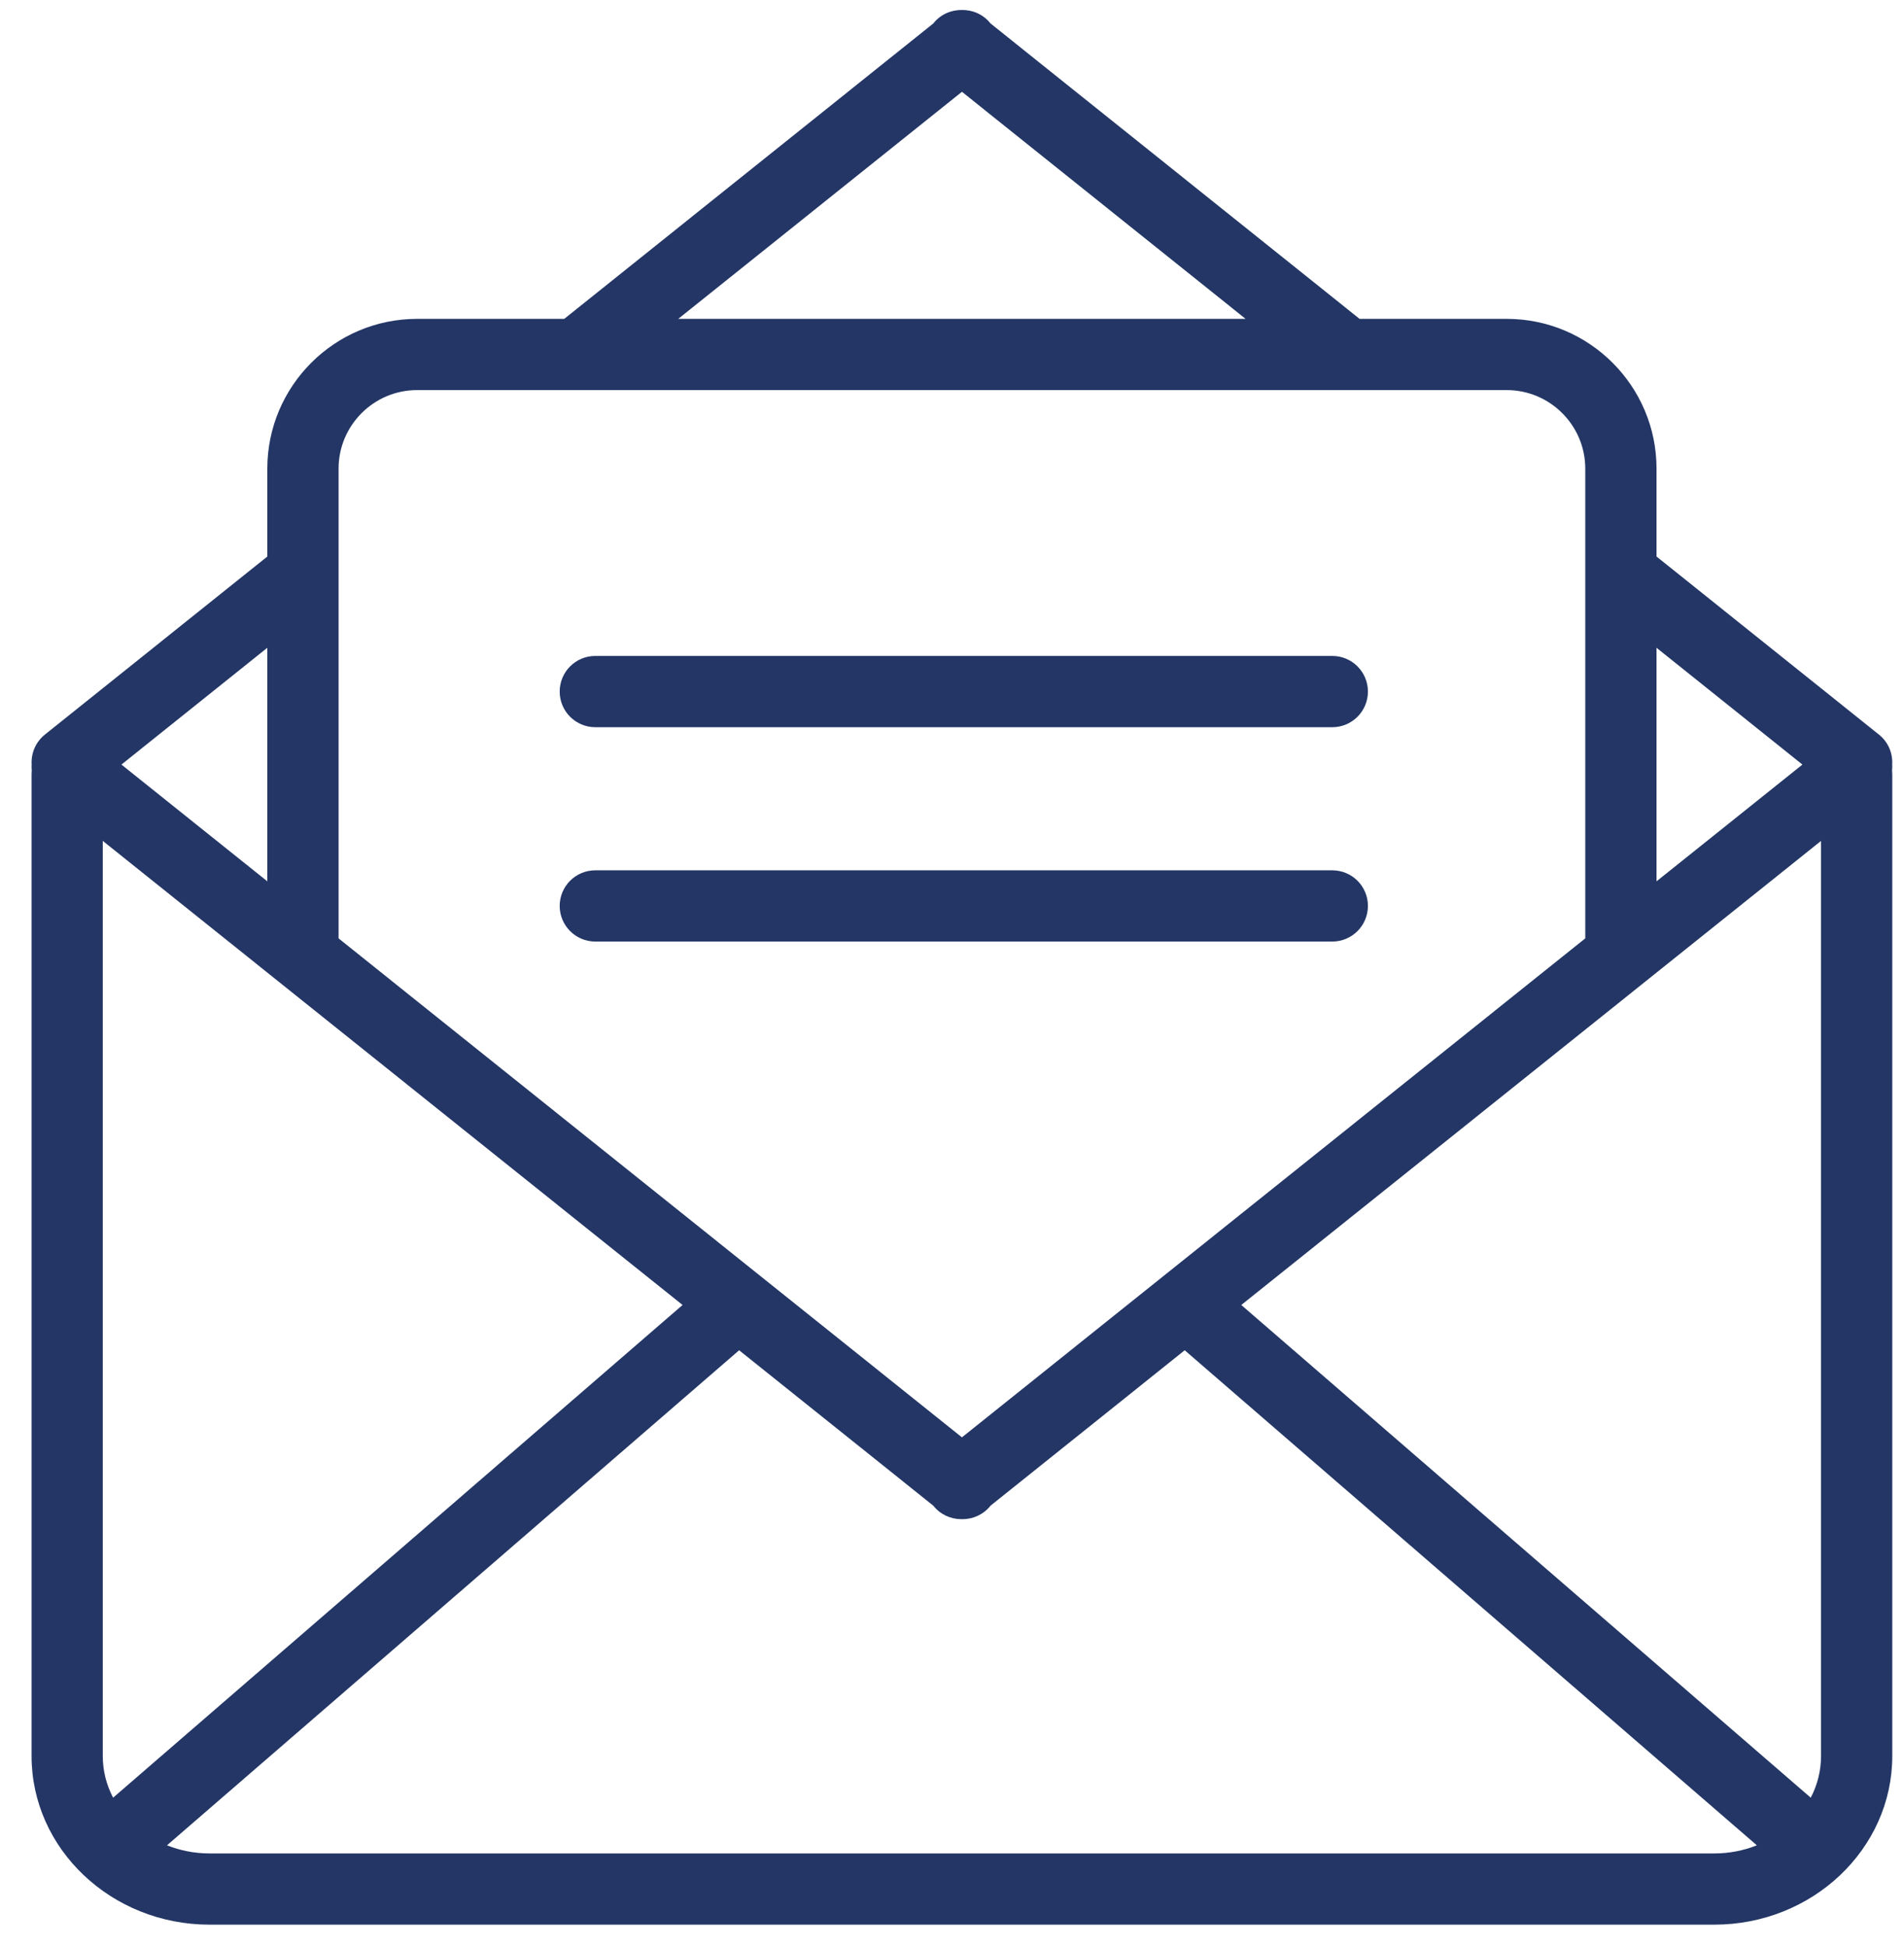 <svg width="45" height="46" viewBox="0 0 45 46" fill="none" xmlns="http://www.w3.org/2000/svg">
<g clip-path="url(#clip0_8_120)">
<path d="M44.718 18.204C44.723 18.159 44.724 18.113 44.721 18.067C44.737 17.803 44.63 17.536 44.407 17.358L39.151 13.151V11.074C39.151 9.123 37.563 7.535 35.611 7.535H32.133L23.409 0.553L23.408 0.551C23.238 0.339 22.987 0.232 22.734 0.236C22.482 0.232 22.23 0.339 22.061 0.551L22.06 0.553L13.336 7.535H9.858C7.906 7.535 6.318 9.123 6.318 11.074V13.151L1.062 17.358C0.839 17.536 0.732 17.803 0.748 18.067C0.745 18.113 0.746 18.159 0.75 18.204C0.747 18.233 0.746 18.262 0.746 18.292V41.494C0.746 43.692 2.633 45.48 4.953 45.48H40.516C42.836 45.48 44.723 43.692 44.723 41.494V18.292C44.723 18.262 44.721 18.233 44.718 18.204ZM39.151 15.307L42.599 18.067L39.151 20.826V15.307ZM22.735 2.169L29.439 7.535H16.03L22.735 2.169ZM8.002 11.074C8.002 10.051 8.835 9.218 9.858 9.218H35.611C36.634 9.218 37.467 10.051 37.467 11.074V13.566V13.568V22.174L22.735 33.965L8.002 22.174V11.074ZM6.318 15.307V20.826L2.87 18.067L6.318 15.307ZM2.429 41.494V19.87L16.132 30.837L2.673 42.48C2.517 42.181 2.429 41.847 2.429 41.494ZM40.516 43.797H4.953C4.595 43.797 4.255 43.728 3.947 43.605L17.469 31.907L22.06 35.581L22.061 35.583C22.227 35.79 22.471 35.898 22.718 35.898C22.724 35.898 22.729 35.898 22.735 35.898C22.74 35.898 22.745 35.898 22.751 35.898C22.997 35.898 23.242 35.79 23.408 35.583L23.409 35.581L28 31.907L41.522 43.605C41.214 43.728 40.874 43.797 40.516 43.797ZM43.039 41.494C43.039 41.847 42.952 42.181 42.796 42.48L29.337 30.837L43.039 19.871V41.494ZM14.07 17.184H31.488C31.953 17.184 32.33 16.807 32.33 16.342C32.33 15.877 31.953 15.5 31.488 15.5H14.07C13.605 15.5 13.228 15.877 13.228 16.342C13.228 16.807 13.605 17.184 14.07 17.184ZM32.33 21.407C32.33 20.942 31.953 20.566 31.488 20.566H14.07C13.605 20.566 13.228 20.942 13.228 21.407C13.228 21.872 13.605 22.249 14.07 22.249H31.488C31.953 22.249 32.33 21.872 32.33 21.407Z" fill="#233665"/>
</g>
<defs>
<clipPath id="clip0_8_120">
<rect width="45" height="46" fill="white"/>
</clipPath>
</defs>
</svg>
